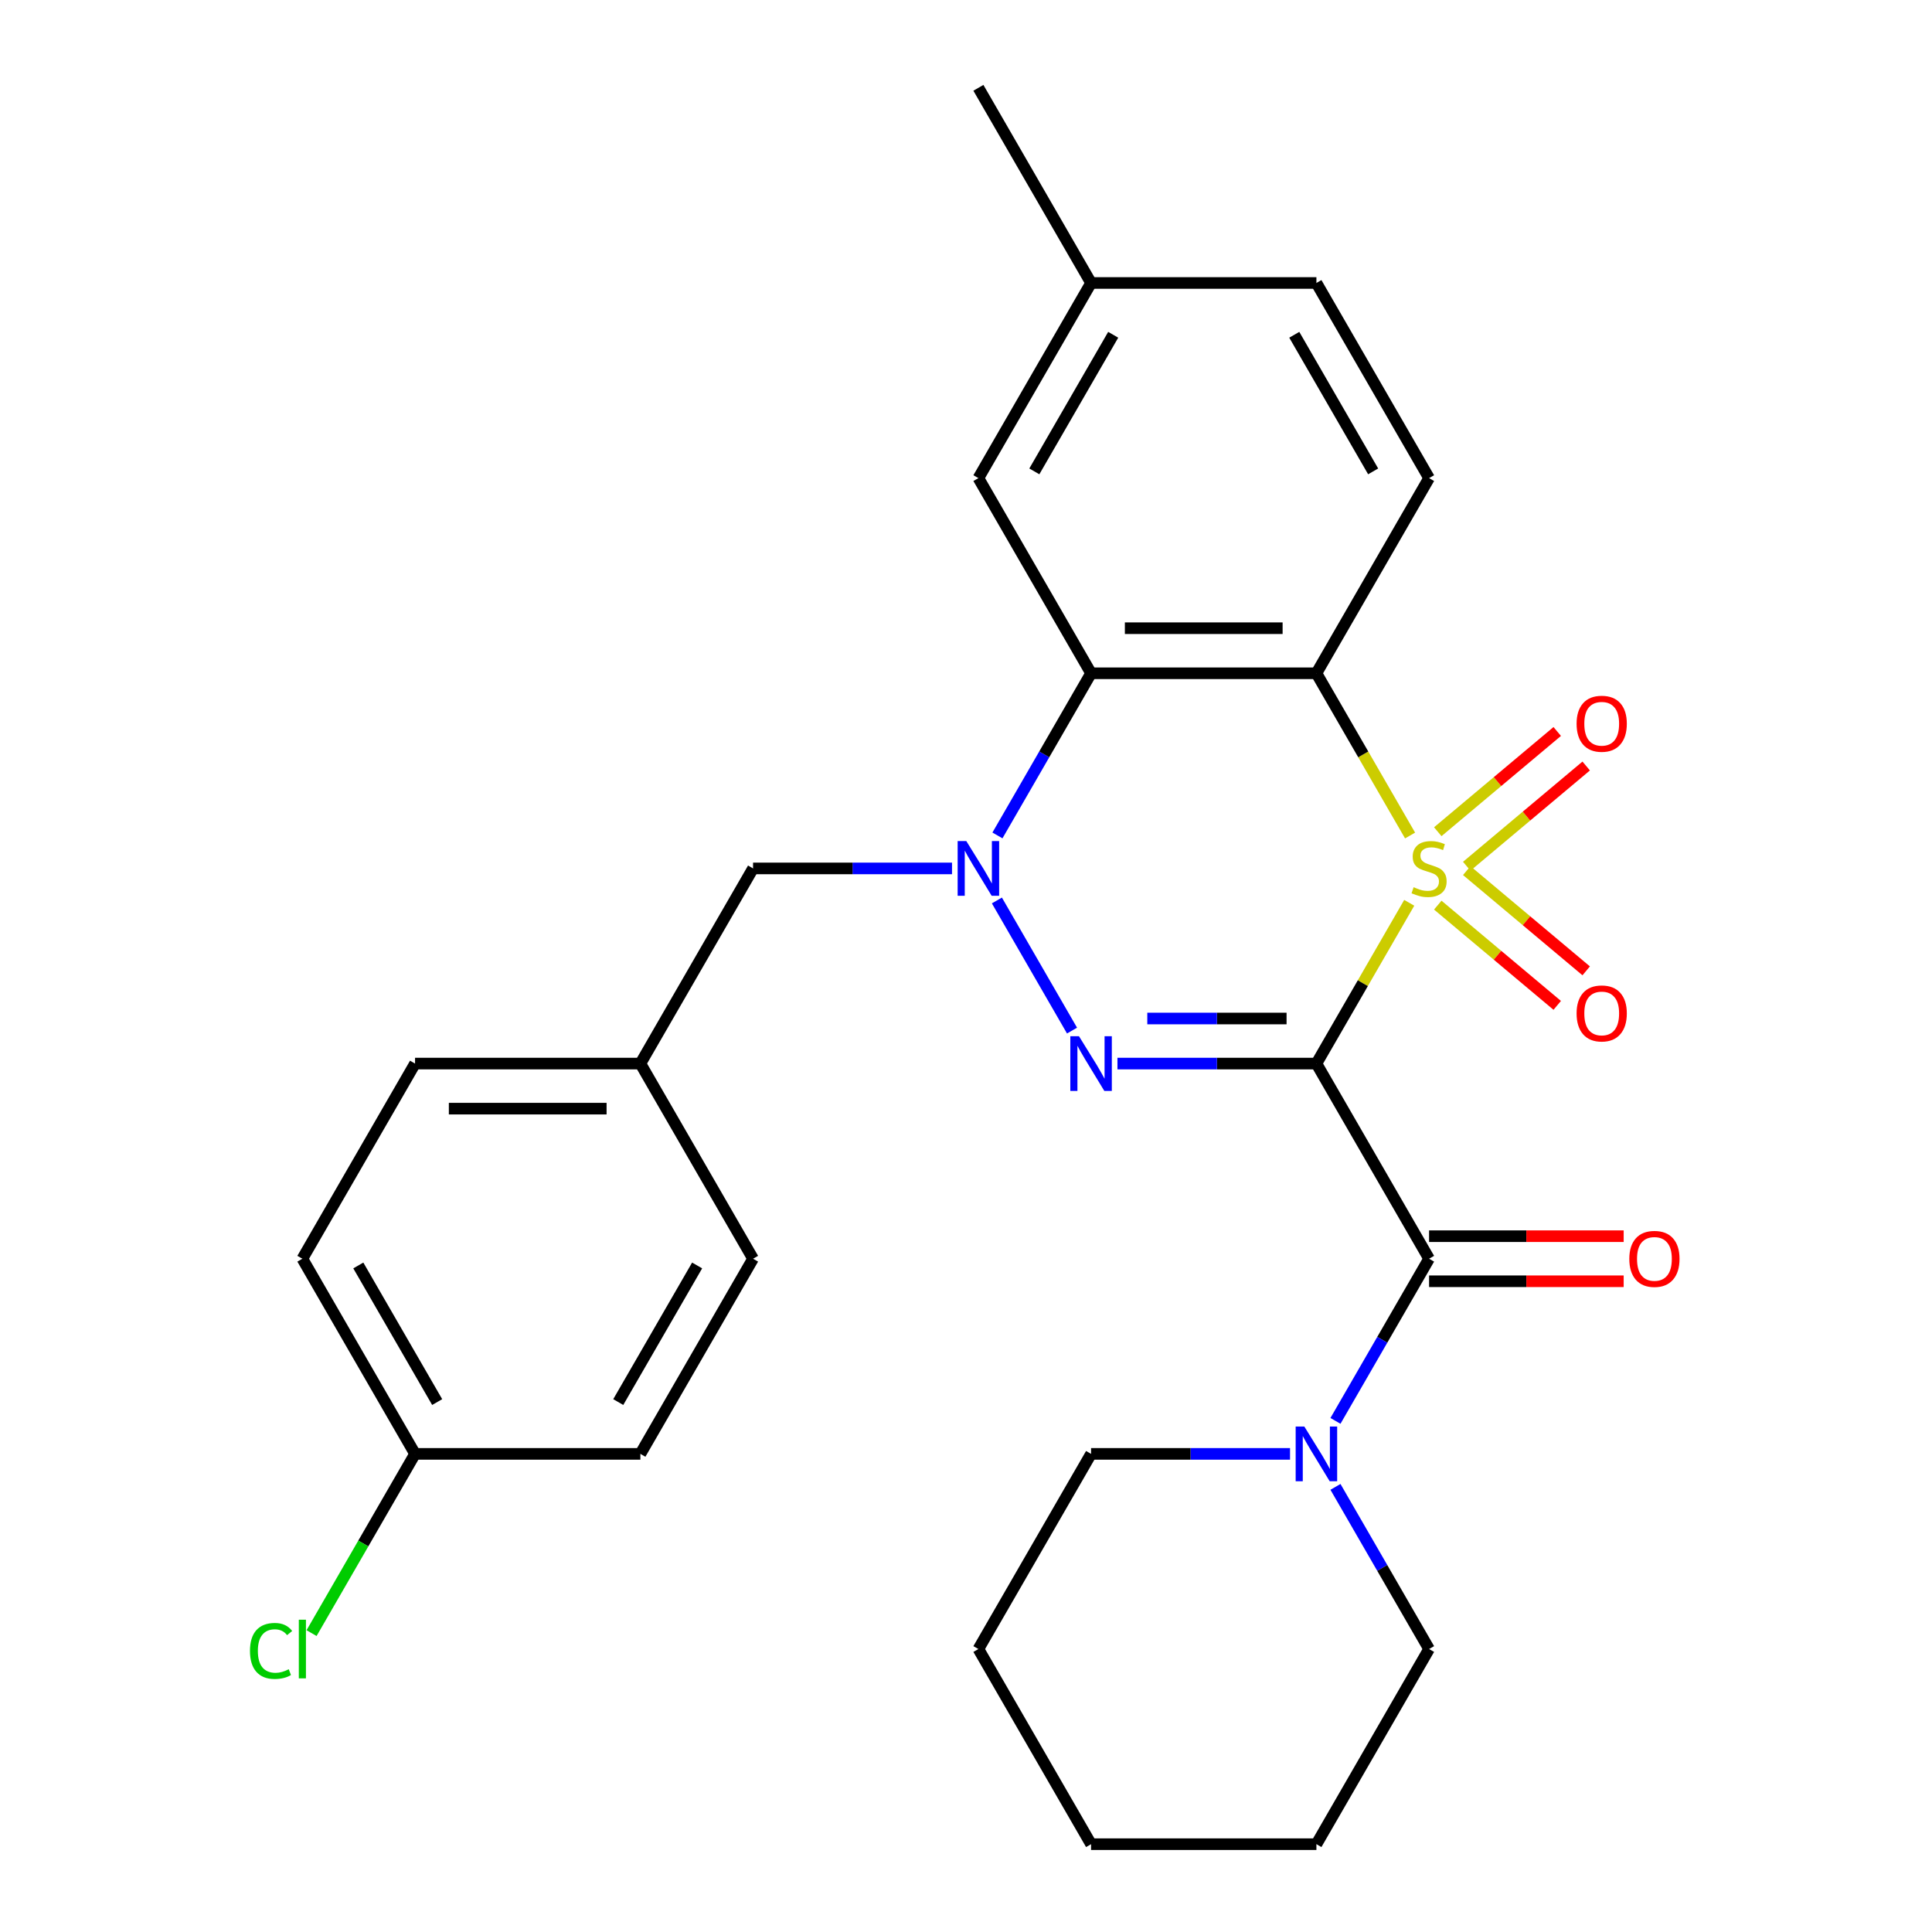 <?xml version='1.0' encoding='iso-8859-1'?>
<svg version='1.1' baseProfile='full'
              xmlns='http://www.w3.org/2000/svg'
                      xmlns:rdkit='http://www.rdkit.org/xml'
                      xmlns:xlink='http://www.w3.org/1999/xlink'
                  xml:space='preserve'
width='1000px' height='1000px' viewBox='0 0 1000 1000'>
<!-- END OF HEADER -->
<rect style='opacity:1.0;fill:#FFFFFF;stroke:none' width='1000' height='1000' x='0' y='0'> </rect>
<path class='bond-0' d='M 729.417,467.291 L 705.395,508.898' style='fill:none;fill-rule:evenodd;stroke:#CCCC00;stroke-width:6px;stroke-linecap:butt;stroke-linejoin:miter;stroke-opacity:1' />
<path class='bond-0' d='M 705.395,508.898 L 681.373,550.505' style='fill:none;fill-rule:evenodd;stroke:#000000;stroke-width:6px;stroke-linecap:butt;stroke-linejoin:miter;stroke-opacity:1' />
<path class='bond-2' d='M 729.855,432.459 L 705.614,390.472' style='fill:none;fill-rule:evenodd;stroke:#CCCC00;stroke-width:6px;stroke-linecap:butt;stroke-linejoin:miter;stroke-opacity:1' />
<path class='bond-2' d='M 705.614,390.472 L 681.373,348.485' style='fill:none;fill-rule:evenodd;stroke:#000000;stroke-width:6px;stroke-linecap:butt;stroke-linejoin:miter;stroke-opacity:1' />
<path class='bond-7' d='M 759.184,448.364 L 790.098,422.424' style='fill:none;fill-rule:evenodd;stroke:#CCCC00;stroke-width:6px;stroke-linecap:butt;stroke-linejoin:miter;stroke-opacity:1' />
<path class='bond-7' d='M 790.098,422.424 L 821.013,396.484' style='fill:none;fill-rule:evenodd;stroke:#FF0000;stroke-width:6px;stroke-linecap:butt;stroke-linejoin:miter;stroke-opacity:1' />
<path class='bond-7' d='M 744.19,430.494 L 775.104,404.554' style='fill:none;fill-rule:evenodd;stroke:#CCCC00;stroke-width:6px;stroke-linecap:butt;stroke-linejoin:miter;stroke-opacity:1' />
<path class='bond-7' d='M 775.104,404.554 L 806.018,378.614' style='fill:none;fill-rule:evenodd;stroke:#FF0000;stroke-width:6px;stroke-linecap:butt;stroke-linejoin:miter;stroke-opacity:1' />
<path class='bond-8' d='M 744.19,468.496 L 775.104,494.436' style='fill:none;fill-rule:evenodd;stroke:#CCCC00;stroke-width:6px;stroke-linecap:butt;stroke-linejoin:miter;stroke-opacity:1' />
<path class='bond-8' d='M 775.104,494.436 L 806.018,520.376' style='fill:none;fill-rule:evenodd;stroke:#FF0000;stroke-width:6px;stroke-linecap:butt;stroke-linejoin:miter;stroke-opacity:1' />
<path class='bond-8' d='M 759.184,450.626 L 790.098,476.566' style='fill:none;fill-rule:evenodd;stroke:#CCCC00;stroke-width:6px;stroke-linecap:butt;stroke-linejoin:miter;stroke-opacity:1' />
<path class='bond-8' d='M 790.098,476.566 L 821.013,502.506' style='fill:none;fill-rule:evenodd;stroke:#FF0000;stroke-width:6px;stroke-linecap:butt;stroke-linejoin:miter;stroke-opacity:1' />
<path class='bond-1' d='M 681.373,550.505 L 629.883,550.505' style='fill:none;fill-rule:evenodd;stroke:#000000;stroke-width:6px;stroke-linecap:butt;stroke-linejoin:miter;stroke-opacity:1' />
<path class='bond-1' d='M 629.883,550.505 L 578.392,550.505' style='fill:none;fill-rule:evenodd;stroke:#0000FF;stroke-width:6px;stroke-linecap:butt;stroke-linejoin:miter;stroke-opacity:1' />
<path class='bond-1' d='M 665.926,527.178 L 629.883,527.178' style='fill:none;fill-rule:evenodd;stroke:#000000;stroke-width:6px;stroke-linecap:butt;stroke-linejoin:miter;stroke-opacity:1' />
<path class='bond-1' d='M 629.883,527.178 L 593.839,527.178' style='fill:none;fill-rule:evenodd;stroke:#0000FF;stroke-width:6px;stroke-linecap:butt;stroke-linejoin:miter;stroke-opacity:1' />
<path class='bond-5' d='M 681.373,550.505 L 739.691,651.515' style='fill:none;fill-rule:evenodd;stroke:#000000;stroke-width:6px;stroke-linecap:butt;stroke-linejoin:miter;stroke-opacity:1' />
<path class='bond-28' d='M 554.878,533.429 L 515.992,466.078' style='fill:none;fill-rule:evenodd;stroke:#0000FF;stroke-width:6px;stroke-linecap:butt;stroke-linejoin:miter;stroke-opacity:1' />
<path class='bond-4' d='M 681.373,348.485 L 564.736,348.485' style='fill:none;fill-rule:evenodd;stroke:#000000;stroke-width:6px;stroke-linecap:butt;stroke-linejoin:miter;stroke-opacity:1' />
<path class='bond-4' d='M 663.877,325.158 L 582.232,325.158' style='fill:none;fill-rule:evenodd;stroke:#000000;stroke-width:6px;stroke-linecap:butt;stroke-linejoin:miter;stroke-opacity:1' />
<path class='bond-9' d='M 681.373,348.485 L 739.691,247.475' style='fill:none;fill-rule:evenodd;stroke:#000000;stroke-width:6px;stroke-linecap:butt;stroke-linejoin:miter;stroke-opacity:1' />
<path class='bond-3' d='M 516.277,432.419 L 540.507,390.452' style='fill:none;fill-rule:evenodd;stroke:#0000FF;stroke-width:6px;stroke-linecap:butt;stroke-linejoin:miter;stroke-opacity:1' />
<path class='bond-3' d='M 540.507,390.452 L 564.736,348.485' style='fill:none;fill-rule:evenodd;stroke:#000000;stroke-width:6px;stroke-linecap:butt;stroke-linejoin:miter;stroke-opacity:1' />
<path class='bond-10' d='M 492.762,449.495 L 441.272,449.495' style='fill:none;fill-rule:evenodd;stroke:#0000FF;stroke-width:6px;stroke-linecap:butt;stroke-linejoin:miter;stroke-opacity:1' />
<path class='bond-10' d='M 441.272,449.495 L 389.782,449.495' style='fill:none;fill-rule:evenodd;stroke:#000000;stroke-width:6px;stroke-linecap:butt;stroke-linejoin:miter;stroke-opacity:1' />
<path class='bond-11' d='M 564.736,348.485 L 506.418,247.475' style='fill:none;fill-rule:evenodd;stroke:#000000;stroke-width:6px;stroke-linecap:butt;stroke-linejoin:miter;stroke-opacity:1' />
<path class='bond-6' d='M 739.691,651.515 L 715.461,693.482' style='fill:none;fill-rule:evenodd;stroke:#000000;stroke-width:6px;stroke-linecap:butt;stroke-linejoin:miter;stroke-opacity:1' />
<path class='bond-6' d='M 715.461,693.482 L 691.232,735.449' style='fill:none;fill-rule:evenodd;stroke:#0000FF;stroke-width:6px;stroke-linecap:butt;stroke-linejoin:miter;stroke-opacity:1' />
<path class='bond-12' d='M 739.691,663.179 L 790.051,663.179' style='fill:none;fill-rule:evenodd;stroke:#000000;stroke-width:6px;stroke-linecap:butt;stroke-linejoin:miter;stroke-opacity:1' />
<path class='bond-12' d='M 790.051,663.179 L 840.412,663.179' style='fill:none;fill-rule:evenodd;stroke:#FF0000;stroke-width:6px;stroke-linecap:butt;stroke-linejoin:miter;stroke-opacity:1' />
<path class='bond-12' d='M 739.691,639.852 L 790.051,639.852' style='fill:none;fill-rule:evenodd;stroke:#000000;stroke-width:6px;stroke-linecap:butt;stroke-linejoin:miter;stroke-opacity:1' />
<path class='bond-12' d='M 790.051,639.852 L 840.412,639.852' style='fill:none;fill-rule:evenodd;stroke:#FF0000;stroke-width:6px;stroke-linecap:butt;stroke-linejoin:miter;stroke-opacity:1' />
<path class='bond-22' d='M 667.717,752.525 L 616.227,752.525' style='fill:none;fill-rule:evenodd;stroke:#0000FF;stroke-width:6px;stroke-linecap:butt;stroke-linejoin:miter;stroke-opacity:1' />
<path class='bond-22' d='M 616.227,752.525 L 564.736,752.525' style='fill:none;fill-rule:evenodd;stroke:#000000;stroke-width:6px;stroke-linecap:butt;stroke-linejoin:miter;stroke-opacity:1' />
<path class='bond-23' d='M 691.232,769.601 L 715.461,811.568' style='fill:none;fill-rule:evenodd;stroke:#0000FF;stroke-width:6px;stroke-linecap:butt;stroke-linejoin:miter;stroke-opacity:1' />
<path class='bond-23' d='M 715.461,811.568 L 739.691,853.535' style='fill:none;fill-rule:evenodd;stroke:#000000;stroke-width:6px;stroke-linecap:butt;stroke-linejoin:miter;stroke-opacity:1' />
<path class='bond-14' d='M 739.691,247.475 L 681.373,146.465' style='fill:none;fill-rule:evenodd;stroke:#000000;stroke-width:6px;stroke-linecap:butt;stroke-linejoin:miter;stroke-opacity:1' />
<path class='bond-14' d='M 710.741,243.987 L 669.919,173.28' style='fill:none;fill-rule:evenodd;stroke:#000000;stroke-width:6px;stroke-linecap:butt;stroke-linejoin:miter;stroke-opacity:1' />
<path class='bond-13' d='M 389.782,449.495 L 331.464,550.505' style='fill:none;fill-rule:evenodd;stroke:#000000;stroke-width:6px;stroke-linecap:butt;stroke-linejoin:miter;stroke-opacity:1' />
<path class='bond-29' d='M 506.418,247.475 L 564.736,146.465' style='fill:none;fill-rule:evenodd;stroke:#000000;stroke-width:6px;stroke-linecap:butt;stroke-linejoin:miter;stroke-opacity:1' />
<path class='bond-29' d='M 535.368,243.987 L 576.191,173.28' style='fill:none;fill-rule:evenodd;stroke:#000000;stroke-width:6px;stroke-linecap:butt;stroke-linejoin:miter;stroke-opacity:1' />
<path class='bond-18' d='M 331.464,550.505 L 389.782,651.515' style='fill:none;fill-rule:evenodd;stroke:#000000;stroke-width:6px;stroke-linecap:butt;stroke-linejoin:miter;stroke-opacity:1' />
<path class='bond-19' d='M 331.464,550.505 L 214.827,550.505' style='fill:none;fill-rule:evenodd;stroke:#000000;stroke-width:6px;stroke-linecap:butt;stroke-linejoin:miter;stroke-opacity:1' />
<path class='bond-19' d='M 313.968,573.832 L 232.323,573.832' style='fill:none;fill-rule:evenodd;stroke:#000000;stroke-width:6px;stroke-linecap:butt;stroke-linejoin:miter;stroke-opacity:1' />
<path class='bond-15' d='M 681.373,146.465 L 564.736,146.465' style='fill:none;fill-rule:evenodd;stroke:#000000;stroke-width:6px;stroke-linecap:butt;stroke-linejoin:miter;stroke-opacity:1' />
<path class='bond-24' d='M 564.736,146.465 L 506.418,45.455' style='fill:none;fill-rule:evenodd;stroke:#000000;stroke-width:6px;stroke-linecap:butt;stroke-linejoin:miter;stroke-opacity:1' />
<path class='bond-16' d='M 214.827,752.525 L 156.509,651.515' style='fill:none;fill-rule:evenodd;stroke:#000000;stroke-width:6px;stroke-linecap:butt;stroke-linejoin:miter;stroke-opacity:1' />
<path class='bond-16' d='M 226.281,725.71 L 185.459,655.003' style='fill:none;fill-rule:evenodd;stroke:#000000;stroke-width:6px;stroke-linecap:butt;stroke-linejoin:miter;stroke-opacity:1' />
<path class='bond-17' d='M 214.827,752.525 L 188.046,798.912' style='fill:none;fill-rule:evenodd;stroke:#000000;stroke-width:6px;stroke-linecap:butt;stroke-linejoin:miter;stroke-opacity:1' />
<path class='bond-17' d='M 188.046,798.912 L 161.265,845.298' style='fill:none;fill-rule:evenodd;stroke:#00CC00;stroke-width:6px;stroke-linecap:butt;stroke-linejoin:miter;stroke-opacity:1' />
<path class='bond-31' d='M 214.827,752.525 L 331.464,752.525' style='fill:none;fill-rule:evenodd;stroke:#000000;stroke-width:6px;stroke-linecap:butt;stroke-linejoin:miter;stroke-opacity:1' />
<path class='bond-21' d='M 389.782,651.515 L 331.464,752.525' style='fill:none;fill-rule:evenodd;stroke:#000000;stroke-width:6px;stroke-linecap:butt;stroke-linejoin:miter;stroke-opacity:1' />
<path class='bond-21' d='M 360.832,655.003 L 320.009,725.71' style='fill:none;fill-rule:evenodd;stroke:#000000;stroke-width:6px;stroke-linecap:butt;stroke-linejoin:miter;stroke-opacity:1' />
<path class='bond-20' d='M 214.827,550.505 L 156.509,651.515' style='fill:none;fill-rule:evenodd;stroke:#000000;stroke-width:6px;stroke-linecap:butt;stroke-linejoin:miter;stroke-opacity:1' />
<path class='bond-25' d='M 564.736,752.525 L 506.418,853.535' style='fill:none;fill-rule:evenodd;stroke:#000000;stroke-width:6px;stroke-linecap:butt;stroke-linejoin:miter;stroke-opacity:1' />
<path class='bond-26' d='M 739.691,853.535 L 681.373,954.545' style='fill:none;fill-rule:evenodd;stroke:#000000;stroke-width:6px;stroke-linecap:butt;stroke-linejoin:miter;stroke-opacity:1' />
<path class='bond-30' d='M 506.418,853.535 L 564.736,954.545' style='fill:none;fill-rule:evenodd;stroke:#000000;stroke-width:6px;stroke-linecap:butt;stroke-linejoin:miter;stroke-opacity:1' />
<path class='bond-27' d='M 681.373,954.545 L 564.736,954.545' style='fill:none;fill-rule:evenodd;stroke:#000000;stroke-width:6px;stroke-linecap:butt;stroke-linejoin:miter;stroke-opacity:1' />
<path  class='atom-0' d='M 731.691 459.215
Q 732.011 459.335, 733.331 459.895
Q 734.651 460.455, 736.091 460.815
Q 737.571 461.135, 739.011 461.135
Q 741.691 461.135, 743.251 459.855
Q 744.811 458.535, 744.811 456.255
Q 744.811 454.695, 744.011 453.735
Q 743.251 452.775, 742.051 452.255
Q 740.851 451.735, 738.851 451.135
Q 736.331 450.375, 734.811 449.655
Q 733.331 448.935, 732.251 447.415
Q 731.211 445.895, 731.211 443.335
Q 731.211 439.775, 733.611 437.575
Q 736.051 435.375, 740.851 435.375
Q 744.131 435.375, 747.851 436.935
L 746.931 440.015
Q 743.531 438.615, 740.971 438.615
Q 738.211 438.615, 736.691 439.775
Q 735.171 440.895, 735.211 442.855
Q 735.211 444.375, 735.971 445.295
Q 736.771 446.215, 737.891 446.735
Q 739.051 447.255, 740.971 447.855
Q 743.531 448.655, 745.051 449.455
Q 746.571 450.255, 747.651 451.895
Q 748.771 453.495, 748.771 456.255
Q 748.771 460.175, 746.131 462.295
Q 743.531 464.375, 739.171 464.375
Q 736.651 464.375, 734.731 463.815
Q 732.851 463.295, 730.611 462.375
L 731.691 459.215
' fill='#CCCC00'/>
<path  class='atom-2' d='M 558.476 536.345
L 567.756 551.345
Q 568.676 552.825, 570.156 555.505
Q 571.636 558.185, 571.716 558.345
L 571.716 536.345
L 575.476 536.345
L 575.476 564.665
L 571.596 564.665
L 561.636 548.265
Q 560.476 546.345, 559.236 544.145
Q 558.036 541.945, 557.676 541.265
L 557.676 564.665
L 553.996 564.665
L 553.996 536.345
L 558.476 536.345
' fill='#0000FF'/>
<path  class='atom-4' d='M 500.158 435.335
L 509.438 450.335
Q 510.358 451.815, 511.838 454.495
Q 513.318 457.175, 513.398 457.335
L 513.398 435.335
L 517.158 435.335
L 517.158 463.655
L 513.278 463.655
L 503.318 447.255
Q 502.158 445.335, 500.918 443.135
Q 499.718 440.935, 499.358 440.255
L 499.358 463.655
L 495.678 463.655
L 495.678 435.335
L 500.158 435.335
' fill='#0000FF'/>
<path  class='atom-7' d='M 675.113 738.365
L 684.393 753.365
Q 685.313 754.845, 686.793 757.525
Q 688.273 760.205, 688.353 760.365
L 688.353 738.365
L 692.113 738.365
L 692.113 766.685
L 688.233 766.685
L 678.273 750.285
Q 677.113 748.365, 675.873 746.165
Q 674.673 743.965, 674.313 743.285
L 674.313 766.685
L 670.633 766.685
L 670.633 738.365
L 675.113 738.365
' fill='#0000FF'/>
<path  class='atom-8' d='M 816.04 374.603
Q 816.04 367.803, 819.4 364.003
Q 822.76 360.203, 829.04 360.203
Q 835.32 360.203, 838.68 364.003
Q 842.04 367.803, 842.04 374.603
Q 842.04 381.483, 838.64 385.403
Q 835.24 389.283, 829.04 389.283
Q 822.8 389.283, 819.4 385.403
Q 816.04 381.523, 816.04 374.603
M 829.04 386.083
Q 833.36 386.083, 835.68 383.203
Q 838.04 380.283, 838.04 374.603
Q 838.04 369.043, 835.68 366.243
Q 833.36 363.403, 829.04 363.403
Q 824.72 363.403, 822.36 366.203
Q 820.04 369.003, 820.04 374.603
Q 820.04 380.323, 822.36 383.203
Q 824.72 386.083, 829.04 386.083
' fill='#FF0000'/>
<path  class='atom-9' d='M 816.04 524.547
Q 816.04 517.747, 819.4 513.947
Q 822.76 510.147, 829.04 510.147
Q 835.32 510.147, 838.68 513.947
Q 842.04 517.747, 842.04 524.547
Q 842.04 531.427, 838.64 535.347
Q 835.24 539.227, 829.04 539.227
Q 822.8 539.227, 819.4 535.347
Q 816.04 531.467, 816.04 524.547
M 829.04 536.027
Q 833.36 536.027, 835.68 533.147
Q 838.04 530.227, 838.04 524.547
Q 838.04 518.987, 835.68 516.187
Q 833.36 513.347, 829.04 513.347
Q 824.72 513.347, 822.36 516.147
Q 820.04 518.947, 820.04 524.547
Q 820.04 530.267, 822.36 533.147
Q 824.72 536.027, 829.04 536.027
' fill='#FF0000'/>
<path  class='atom-13' d='M 843.327 651.595
Q 843.327 644.795, 846.687 640.995
Q 850.047 637.195, 856.327 637.195
Q 862.607 637.195, 865.967 640.995
Q 869.327 644.795, 869.327 651.595
Q 869.327 658.475, 865.927 662.395
Q 862.527 666.275, 856.327 666.275
Q 850.087 666.275, 846.687 662.395
Q 843.327 658.515, 843.327 651.595
M 856.327 663.075
Q 860.647 663.075, 862.967 660.195
Q 865.327 657.275, 865.327 651.595
Q 865.327 646.035, 862.967 643.235
Q 860.647 640.395, 856.327 640.395
Q 852.007 640.395, 849.647 643.195
Q 847.327 645.995, 847.327 651.595
Q 847.327 657.315, 849.647 660.195
Q 852.007 663.075, 856.327 663.075
' fill='#FF0000'/>
<path  class='atom-18' d='M 129.389 854.515
Q 129.389 847.475, 132.669 843.795
Q 135.989 840.075, 142.269 840.075
Q 148.109 840.075, 151.229 844.195
L 148.589 846.355
Q 146.309 843.355, 142.269 843.355
Q 137.989 843.355, 135.709 846.235
Q 133.469 849.075, 133.469 854.515
Q 133.469 860.115, 135.789 862.995
Q 138.149 865.875, 142.709 865.875
Q 145.829 865.875, 149.469 863.995
L 150.589 866.995
Q 149.109 867.955, 146.869 868.515
Q 144.629 869.075, 142.149 869.075
Q 135.989 869.075, 132.669 865.315
Q 129.389 861.555, 129.389 854.515
' fill='#00CC00'/>
<path  class='atom-18' d='M 154.669 838.355
L 158.349 838.355
L 158.349 868.715
L 154.669 868.715
L 154.669 838.355
' fill='#00CC00'/>
</svg>
